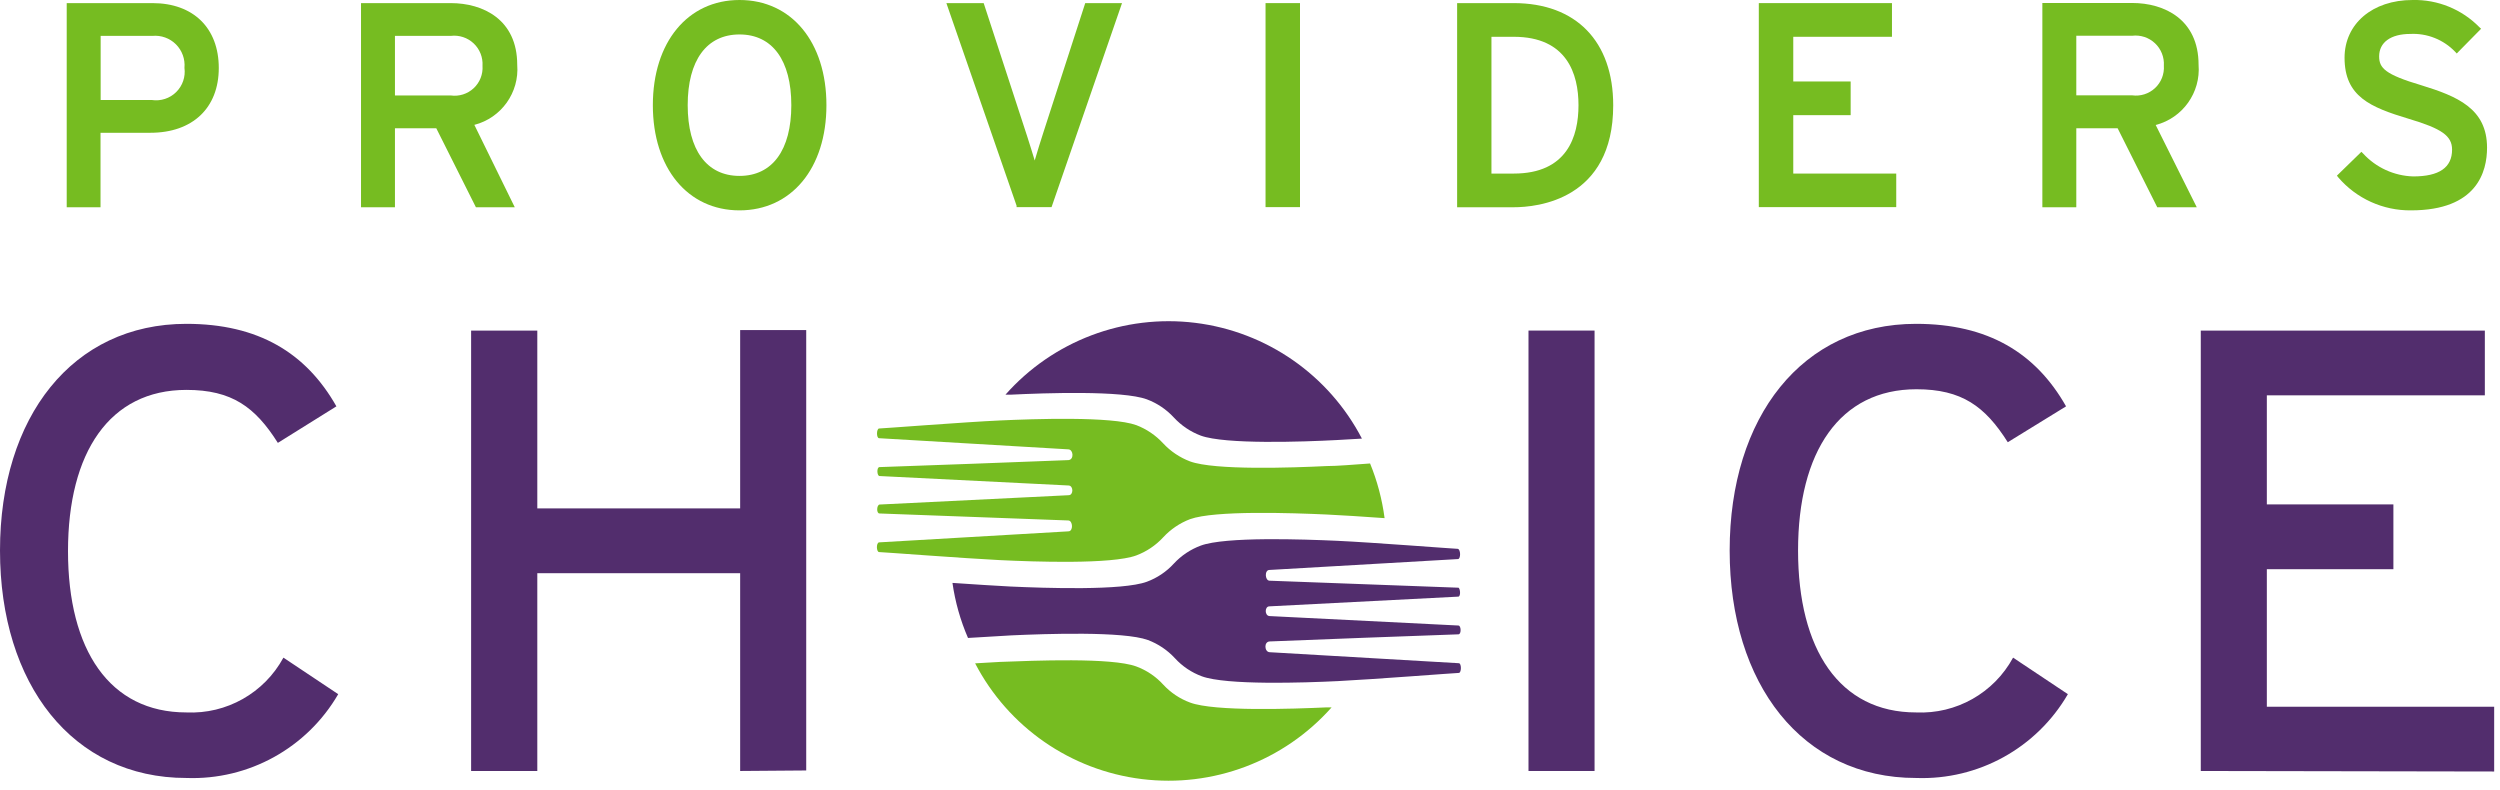 <?xml version="1.0" encoding="UTF-8"?>
<svg width="193px" height="61px" viewBox="0 0 193 61" version="1.1" xmlns="http://www.w3.org/2000/svg" xmlns:xlink="http://www.w3.org/1999/xlink">
    <title>Logo</title>
    <g id="Symbols" stroke="none" stroke-width="1" fill="none" fill-rule="evenodd">
        <g id="Navigation---Dekstop" transform="translate(-215, -30)" fill-rule="nonzero">
            <g id="Provider-Choice-Logo" transform="translate(215, 30)">
                <path d="M11.77,0.24 L5.15,0.24 L5.15,16 L7.76,16 L7.76,10.25 L11.61,10.25 C14.87,10.25 16.89,8.33 16.89,5.25 C16.89,2.17 14.93,0.24 11.77,0.24 Z M11.77,7.72 L7.77,7.72 L7.77,2.77 L11.77,2.77 C12.442,2.708 13.107,2.948 13.585,3.425 C14.062,3.903 14.302,4.568 14.24,5.24 C14.333,5.929 14.096,6.622 13.6,7.11 C13.104,7.598 12.408,7.824 11.72,7.72 L11.77,7.72 Z" id="Shape" fill="#76BC21"></path>
                <path d="M39.93,5 C39.93,1.5 37.28,0.24 34.8,0.24 L27.87,0.24 L27.87,16 L30.49,16 L30.49,9.9 L33.68,9.9 L36.74,16 L39.74,16 L36.62,9.64 C38.704,9.103 40.1,7.145 39.93,5 Z M30.49,2.77 L34.8,2.77 C35.446,2.692 36.093,2.904 36.567,3.351 C37.04,3.797 37.29,4.431 37.25,5.08 C37.295,5.729 37.046,6.364 36.57,6.808 C36.095,7.253 35.445,7.459 34.8,7.37 L30.49,7.37 L30.49,2.77 Z" id="Shape" fill="#76BC21"></path>
                <path d="M57.09,0 C53.09,0 50.4,3.26 50.4,8.12 C50.4,12.98 53.09,16.24 57.09,16.24 C61.09,16.24 63.8,13 63.8,8.12 C63.8,3.24 61.1,0 57.09,0 Z M57.09,13.58 C54.56,13.58 53.09,11.58 53.09,8.12 C53.09,4.66 54.55,2.66 57.09,2.66 C59.63,2.66 61.09,4.66 61.09,8.12 C61.09,11.58 59.63,13.58 57.09,13.58 Z" id="Shape" fill="#76BC21"></path>
                <path d="M80.56,10.19 C80.35,10.84 80.07,11.73 79.88,12.39 C79.72,11.84 79.49,11.14 79.3,10.53 L75.94,0.24 L73.06,0.24 L78.48,15.88 L78.48,15.99 L81.18,15.99 L86.62,0.24 L83.78,0.24 L80.56,10.19 Z" id="Path" fill="#76BC21"></path>
                <rect id="Rectangle" fill="#76BC21" x="97.7" y="0.24" width="2.66" height="15.75"></rect>
                <path d="M116.86,0.24 L112.49,0.24 L112.49,16 L116.86,16 C118.66,16 124.54,15.44 124.54,8.13 C124.54,3.19 121.67,0.24 116.86,0.24 Z M115.14,2.84 L116.86,2.84 C120.97,2.84 121.86,5.71 121.86,8.12 C121.86,10.53 120.99,13.4 116.86,13.4 L115.14,13.4 L115.14,2.84 Z" id="Shape" fill="#76BC21"></path>
                <polygon id="Path" fill="#76BC21" points="138.44 8.89 142.87 8.89 142.87 6.29 138.44 6.29 138.44 2.84 146.06 2.84 146.06 0.24 135.78 0.24 135.78 15.99 146.39 15.99 146.39 13.4 138.44 13.4"></polygon>
                <path d="M169.73,5 C169.73,1.49 167.08,0.23 164.6,0.23 L157.67,0.23 L157.67,16 L160.29,16 L160.29,9.9 L163.48,9.9 L166.54,16 L169.59,16 L166.42,9.65 C168.505,9.108 169.901,7.148 169.73,5 Z M160.29,2.76 L164.6,2.76 C165.246,2.682 165.893,2.894 166.367,3.341 C166.84,3.787 167.09,4.421 167.05,5.07 C167.095,5.719 166.846,6.354 166.37,6.798 C165.895,7.243 165.245,7.449 164.6,7.36 L160.29,7.36 L160.29,2.76 Z" id="Shape" fill="#76BC21"></path>
                <path d="M186.92,6.58 C184.12,5.75 183.67,5.25 183.67,4.35 C183.67,3.27 184.57,2.62 186.07,2.62 C187.372,2.554 188.639,3.058 189.54,4 L189.66,4.13 L191.54,2.22 L191.41,2.1 C190.055,0.716 188.186,-0.044 186.25,-3.32416386e-16 C183.15,4.44739731e-16 181,1.84 181,4.46 C181,7.46 183,8.28 185.95,9.17 C188.51,9.93 189.3,10.49 189.3,11.55 C189.3,12.94 188.3,13.62 186.3,13.62 C184.824,13.577 183.428,12.938 182.43,11.85 L182.3,11.72 L180.41,13.56 L180.51,13.69 C181.913,15.33 183.972,16.264 186.13,16.24 C191.24,16.24 192,13.24 192,11.4 C192,8.37 189.68,7.43 186.92,6.58 Z" id="Path" fill="#76BC21"></path>
                <path d="M14.39,60.06 C5.59,60.06 0,52.81 0,42.5 C0,32.19 5.59,25 14.39,25 C19.94,25 23.63,27.24 25.97,31.37 L21.45,34.19 C19.7,31.42 17.9,30.1 14.39,30.1 C8.46,30.1 5.25,34.92 5.25,42.55 C5.25,50.18 8.46,55 14.39,55 C17.491,55.142 20.4,53.499 21.88,50.77 L26.11,53.59 C23.699,57.747 19.192,60.235 14.39,60.06 Z" id="Path" fill="#522D6D"></path>
                <polygon id="Path" fill="#522D6D" points="57.14 59.52 57.14 44.25 41.48 44.25 41.48 59.52 36.37 59.52 36.37 25.52 41.48 25.52 41.48 39.25 57.14 39.25 57.14 25.48 62.24 25.48 62.24 59.48"></polygon>
                <polygon id="Path" fill="#522D6D" points="118 59.52 118 25.52 123.1 25.52 123.1 59.52"></polygon>
                <path d="M147.92,60.06 C139.12,60.06 133.53,52.81 133.53,42.5 C133.53,32.19 139.12,25 147.92,25 C153.47,25 157.16,27.24 159.5,31.37 L155,34.14 C153.25,31.37 151.45,30.05 147.95,30.05 C142.02,30.05 138.81,34.87 138.81,42.5 C138.81,50.13 142,55 147.92,55 C151.021,55.142 153.93,53.499 155.41,50.77 L159.64,53.59 C157.229,57.747 152.722,60.235 147.92,60.06 Z" id="Path" fill="#522D6D"></path>
                <polygon id="Path" fill="#522D6D" points="169.9 59.52 169.9 25.52 191.83 25.52 191.83 30.52 175 30.52 175 38.94 184.77 38.94 184.77 43.94 175 43.94 175 54.56 192.55 54.56 192.55 59.56"></polygon>
                <path d="M87.72,51.45 C88.515,51.744 89.229,52.224 89.8,52.85 C90.373,53.472 91.086,53.949 91.88,54.24 C93.77,54.94 99.77,54.73 102.41,54.61 L102.8,54.61 C99.124,58.754 93.644,60.824 88.146,60.144 C82.648,59.465 77.837,56.124 75.28,51.21 L77.19,51.1 C79.83,51 85.82,50.75 87.72,51.45 Z" id="Path" fill="#76BC21"></path>
                <path d="M92.7,33.63 C91.907,33.332 91.195,32.852 90.62,32.23 C90.046,31.607 89.333,31.127 88.54,30.83 C86.65,30.13 80.65,30.34 78.01,30.47 L77.62,30.47 C81.292,26.321 86.773,24.246 92.272,24.923 C97.771,25.601 102.585,28.943 105.14,33.86 L103.23,33.97 C100.59,34.11 94.59,34.32 92.7,33.63 Z" id="Path" fill="#522D6D"></path>
                <path d="M112.56,43.16 L98,44 C97.61,44 97.65,44.81 98,44.83 C98.35,44.85 112.44,45.37 112.58,45.37 C112.72,45.37 112.8,46.04 112.58,46.06 L98,46.81 C97.62,46.81 97.62,47.53 98,47.56 L112.59,48.29 C112.8,48.29 112.83,48.97 112.59,48.97 C112.35,48.97 98.46,49.49 98.01,49.52 C97.56,49.55 97.61,50.32 98.01,50.35 L112.62,51.2 C112.84,51.2 112.83,51.95 112.62,51.95 L112.62,51.95 C112.4,51.95 105.95,52.45 103.31,52.58 C100.67,52.71 94.68,52.91 92.78,52.21 C91.985,51.916 91.271,51.436 90.7,50.81 C90.125,50.188 89.413,49.708 88.62,49.41 C86.73,48.72 80.73,48.93 78.09,49.05 L74.73,49.25 C74.142,47.893 73.738,46.464 73.53,45 C75.2,45.11 76.93,45.23 78.01,45.28 C80.65,45.4 86.65,45.61 88.54,44.91 C89.335,44.616 90.049,44.136 90.62,43.51 C91.195,42.89 91.907,42.414 92.7,42.12 C94.59,41.42 100.59,41.63 103.23,41.75 C105.87,41.87 112.32,42.37 112.54,42.37 L112.54,42.37 C112.77,42.41 112.78,43.14 112.56,43.16 Z" id="Path" fill="#522D6D"></path>
                <path d="M106.89,40 C105.22,39.88 103.49,39.77 102.41,39.72 C99.77,39.6 93.77,39.39 91.87,40.08 C91.081,40.381 90.373,40.86 89.8,41.48 C89.226,42.103 88.513,42.583 87.72,42.88 C85.82,43.58 79.83,43.37 77.18,43.24 C74.53,43.11 68.1,42.62 67.87,42.62 L67.87,42.62 C67.65,42.62 67.63,41.89 67.87,41.87 L82.48,41.02 C82.87,41.02 82.83,40.2 82.48,40.18 L67.9,39.64 C67.64,39.64 67.68,38.98 67.9,38.95 L82.5,38.23 C82.88,38.23 82.88,37.5 82.5,37.48 L67.9,36.75 C67.7,36.75 67.66,36.06 67.9,36.06 C68.14,36.06 82.03,35.55 82.48,35.52 C82.93,35.49 82.87,34.71 82.48,34.69 L67.87,33.83 C67.64,33.83 67.66,33.08 67.87,33.08 L67.87,33.08 C68.1,33.08 74.54,32.58 77.18,32.46 C79.82,32.34 85.82,32.13 87.72,32.82 C88.509,33.121 89.217,33.6 89.79,34.22 C90.366,34.841 91.078,35.32 91.87,35.62 C93.77,36.32 99.77,36.11 102.41,35.98 C103.25,35.98 104.48,35.87 105.77,35.78 C106.324,37.132 106.7,38.551 106.89,40 L106.89,40 Z" id="Path" fill="#76BC21"></path>
            </g>
        </g>
    </g>
</svg>